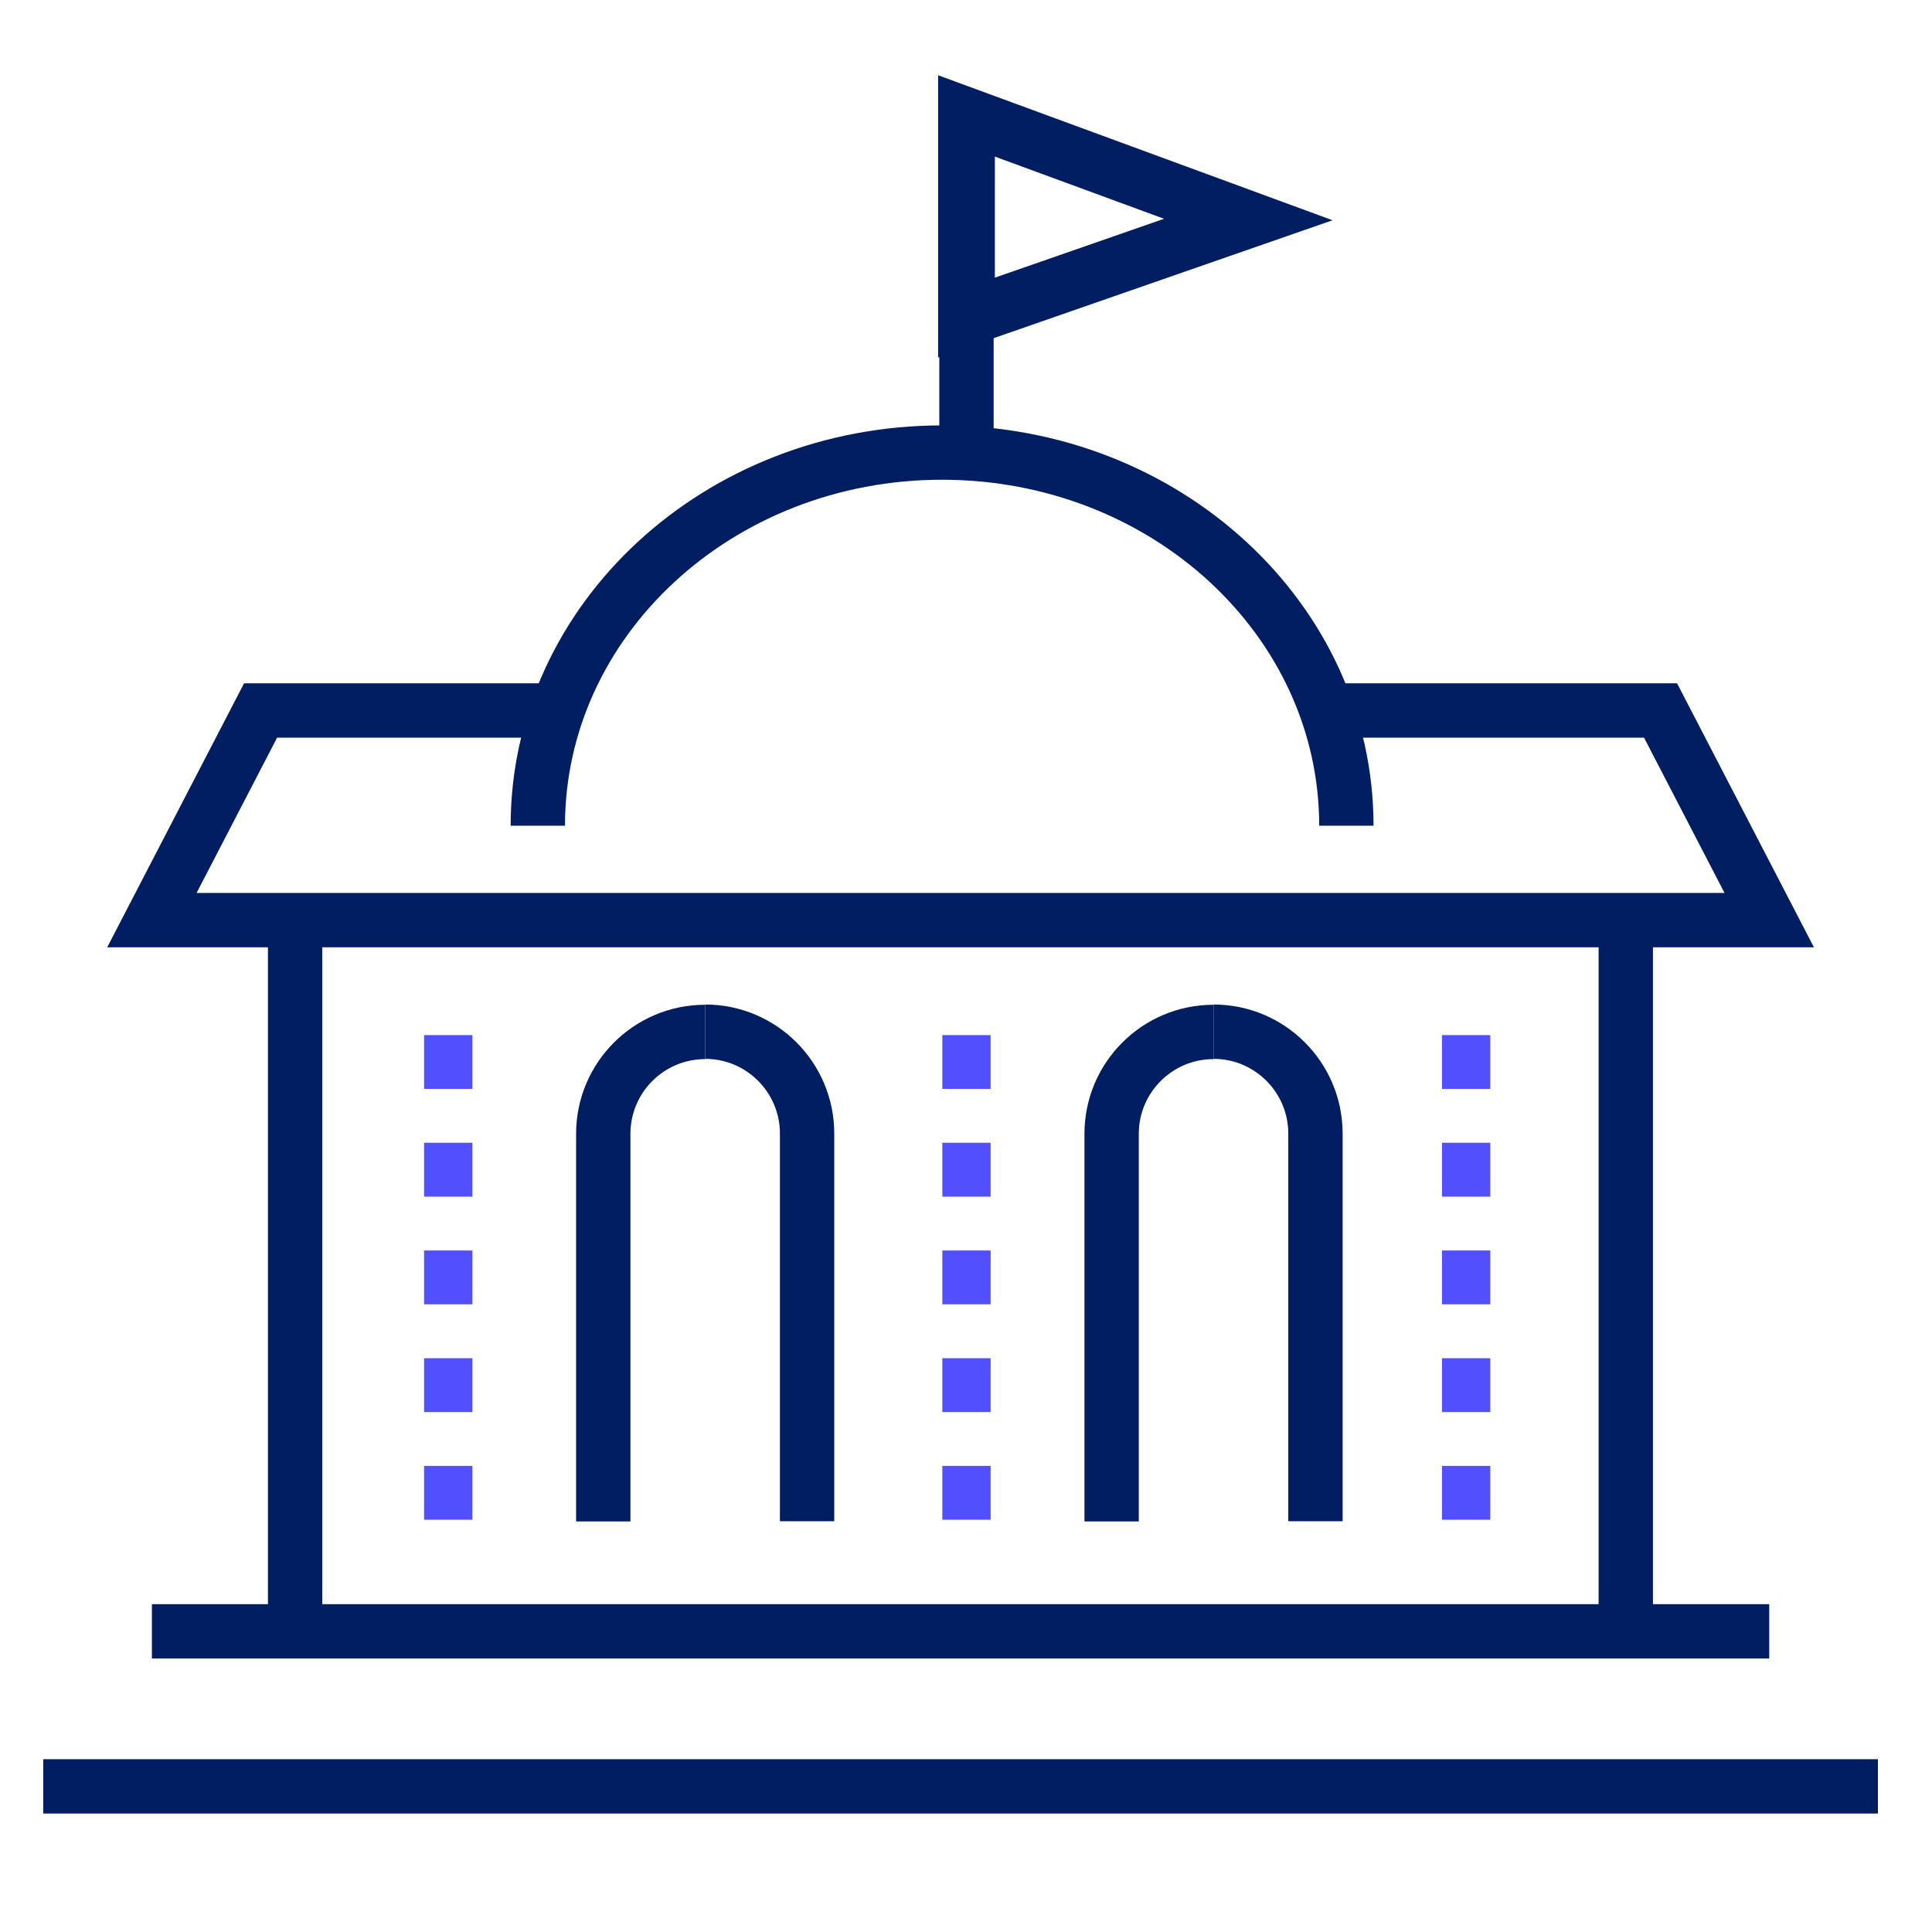 <?xml version="1.0" encoding="UTF-8"?>
<svg id="Dropdown" xmlns="http://www.w3.org/2000/svg" viewBox="0 0 80 80">
  <defs>
    <style>
      .cls-1 {
        fill: #fff;
      }

      .cls-1, .cls-2 {
        stroke-width: 2.25px;
      }

      .cls-1, .cls-2, .cls-3 {
        stroke: #001e61;
        stroke-miterlimit: 10;
      }

      .cls-2, .cls-3, .cls-4 {
        fill: none;
      }

      .cls-3 {
        stroke-width: 2.35px;
      }

      .cls-4 {
        stroke: #524fff;
        stroke-dasharray: 2.23;
        stroke-linejoin: round;
        stroke-width: 2px;
      }
    </style>
  </defs>
  <polygon class="cls-3" points="40.02 4.8 51.69 9.09 40.02 13.15 40.02 4.8"/>
  <g>
    <line class="cls-2" x1="67.32" y1="38.32" x2="67.32" y2="67.67"/>
    <line class="cls-2" x1="12.22" y1="38.32" x2="12.22" y2="67.67"/>
  </g>
  <g>
    <path class="cls-2" d="M29.2,42.72c2.33,0,4.22,1.89,4.22,4.22v16.05"/>
    <path class="cls-2" d="M24.98,63v-16.05c0-2.33,1.89-4.22,4.22-4.22h0"/>
  </g>
  <g>
    <path class="cls-2" d="M50.25,42.72c2.33,0,4.22,1.89,4.22,4.22v16.05"/>
    <path class="cls-2" d="M46.03,63v-16.05c0-2.33,1.89-4.22,4.22-4.22h0"/>
  </g>
  <polyline class="cls-2" points="54.59 29.42 68.76 29.42 73.26 38.1 6.29 38.1 10.79 29.42 22.91 29.42"/>
  <path class="cls-2" d="M22.27,34.19c0-8.53,7.49-15.45,16.74-15.45s16.74,6.92,16.74,15.45"/>
  <line class="cls-1" x1="6.29" y1="67.55" x2="73.26" y2="67.55"/>
  <line class="cls-1" x1="1.79" y1="73.97" x2="77.76" y2="73.97"/>
  <line class="cls-2" x1="40.02" y1="10.05" x2="40.02" y2="18.83"/>
  <line class="cls-4" x1="18.56" y1="42.86" x2="18.56" y2="64.13"/>
  <line class="cls-4" x1="40.02" y1="42.86" x2="40.02" y2="64.13"/>
  <line class="cls-4" x1="60.71" y1="42.86" x2="60.71" y2="64.13"/>
</svg>